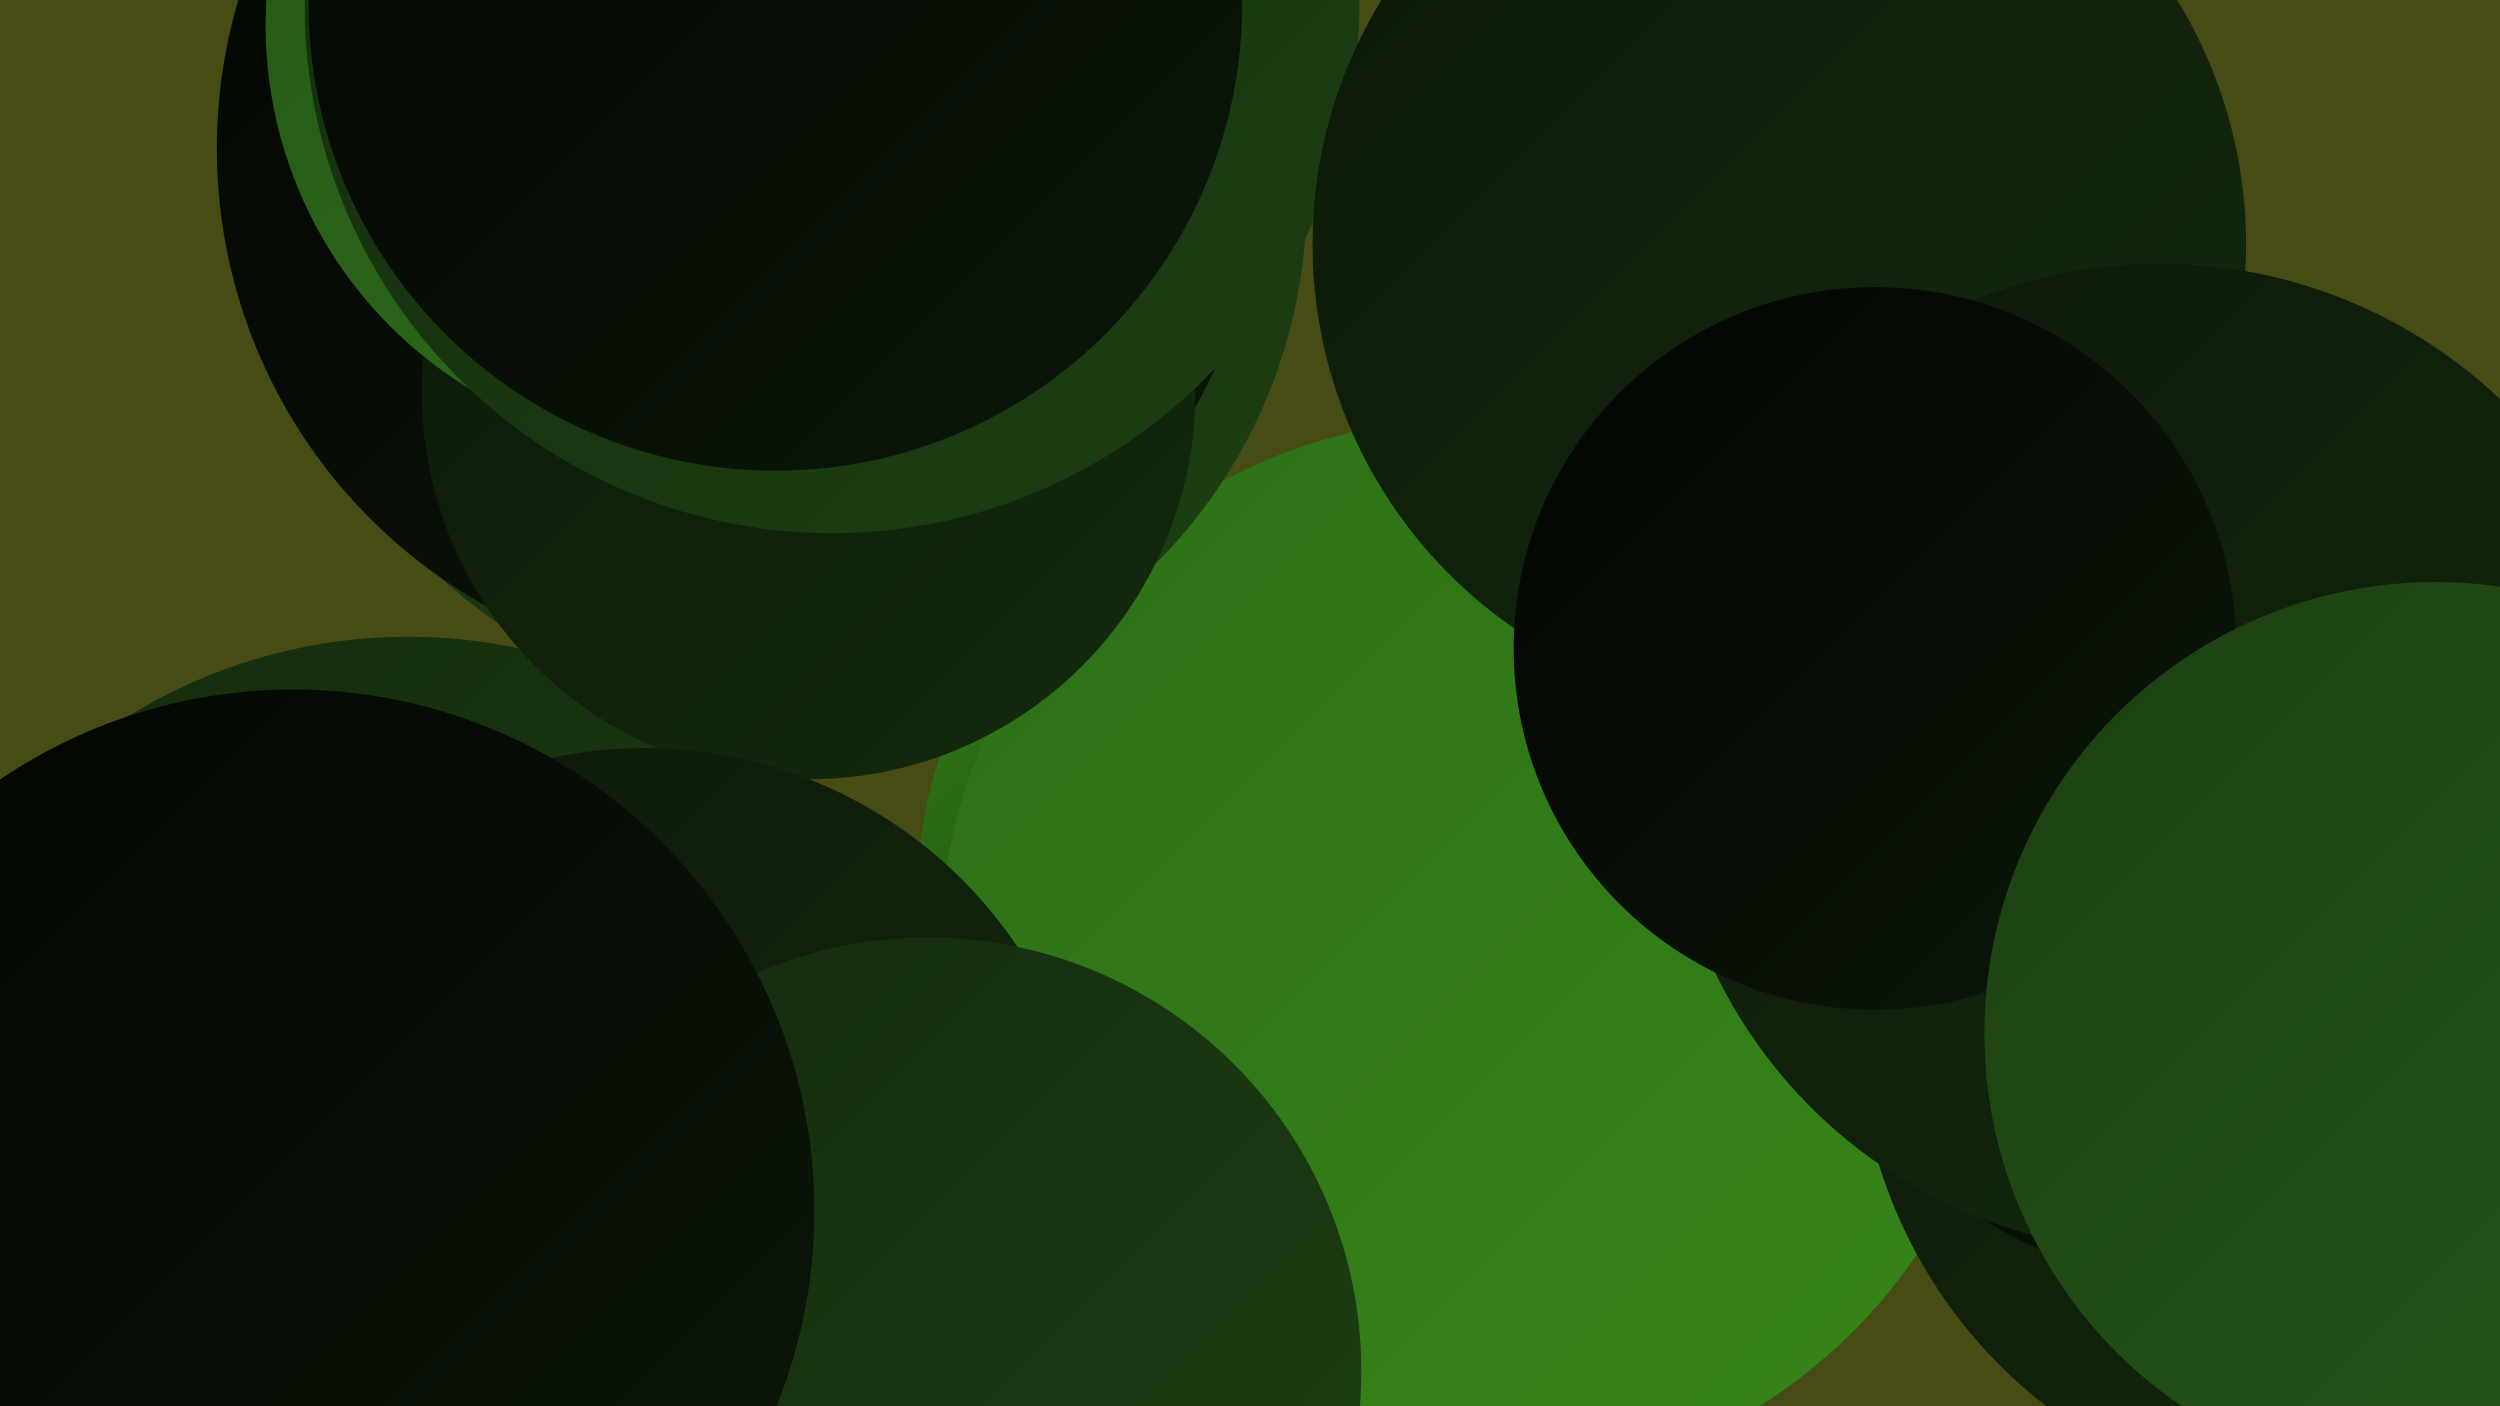 <?xml version="1.0" encoding="UTF-8"?><svg width="1280" height="720" xmlns="http://www.w3.org/2000/svg"><defs><linearGradient id="grad0" x1="0%" y1="0%" x2="100%" y2="100%"><stop offset="0%" style="stop-color:#020502;stop-opacity:1" /><stop offset="100%" style="stop-color:#0c1709;stop-opacity:1" /></linearGradient><linearGradient id="grad1" x1="0%" y1="0%" x2="100%" y2="100%"><stop offset="0%" style="stop-color:#0c1709;stop-opacity:1" /><stop offset="100%" style="stop-color:#142b0e;stop-opacity:1" /></linearGradient><linearGradient id="grad2" x1="0%" y1="0%" x2="100%" y2="100%"><stop offset="0%" style="stop-color:#142b0e;stop-opacity:1" /><stop offset="100%" style="stop-color:#1d4013;stop-opacity:1" /></linearGradient><linearGradient id="grad3" x1="0%" y1="0%" x2="100%" y2="100%"><stop offset="0%" style="stop-color:#1d4013;stop-opacity:1" /><stop offset="100%" style="stop-color:#255716;stop-opacity:1" /></linearGradient><linearGradient id="grad4" x1="0%" y1="0%" x2="100%" y2="100%"><stop offset="0%" style="stop-color:#255716;stop-opacity:1" /><stop offset="100%" style="stop-color:#2d6f18;stop-opacity:1" /></linearGradient><linearGradient id="grad5" x1="0%" y1="0%" x2="100%" y2="100%"><stop offset="0%" style="stop-color:#2d6f18;stop-opacity:1" /><stop offset="100%" style="stop-color:#368718;stop-opacity:1" /></linearGradient><linearGradient id="grad6" x1="0%" y1="0%" x2="100%" y2="100%"><stop offset="0%" style="stop-color:#368718;stop-opacity:1" /><stop offset="100%" style="stop-color:#020502;stop-opacity:1" /></linearGradient></defs><rect width="1280" height="720" fill="#474c15" /><circle cx="680" cy="455" r="210" fill="url(#grad6)" /><circle cx="755" cy="488" r="274" fill="url(#grad5)" /><circle cx="209" cy="599" r="273" fill="url(#grad2)" /><circle cx="405" cy="102" r="264" fill="url(#grad2)" /><circle cx="1200" cy="523" r="249" fill="url(#grad1)" /><circle cx="379" cy="76" r="268" fill="url(#grad0)" /><circle cx="414" cy="201" r="198" fill="url(#grad1)" /><circle cx="354" cy="13" r="218" fill="url(#grad4)" /><circle cx="1115" cy="473" r="181" fill="url(#grad0)" /><circle cx="112" cy="662" r="200" fill="url(#grad3)" /><circle cx="330" cy="613" r="230" fill="url(#grad1)" /><circle cx="426" cy="3" r="270" fill="url(#grad2)" /><circle cx="911" cy="125" r="239" fill="url(#grad1)" /><circle cx="397" cy="2" r="239" fill="url(#grad0)" /><circle cx="475" cy="702" r="222" fill="url(#grad2)" /><circle cx="150" cy="620" r="267" fill="url(#grad0)" /><circle cx="1106" cy="388" r="253" fill="url(#grad1)" /><circle cx="1264" cy="598" r="190" fill="url(#grad1)" /><circle cx="960" cy="332" r="185" fill="url(#grad0)" /><circle cx="1247" cy="529" r="231" fill="url(#grad3)" /></svg>
